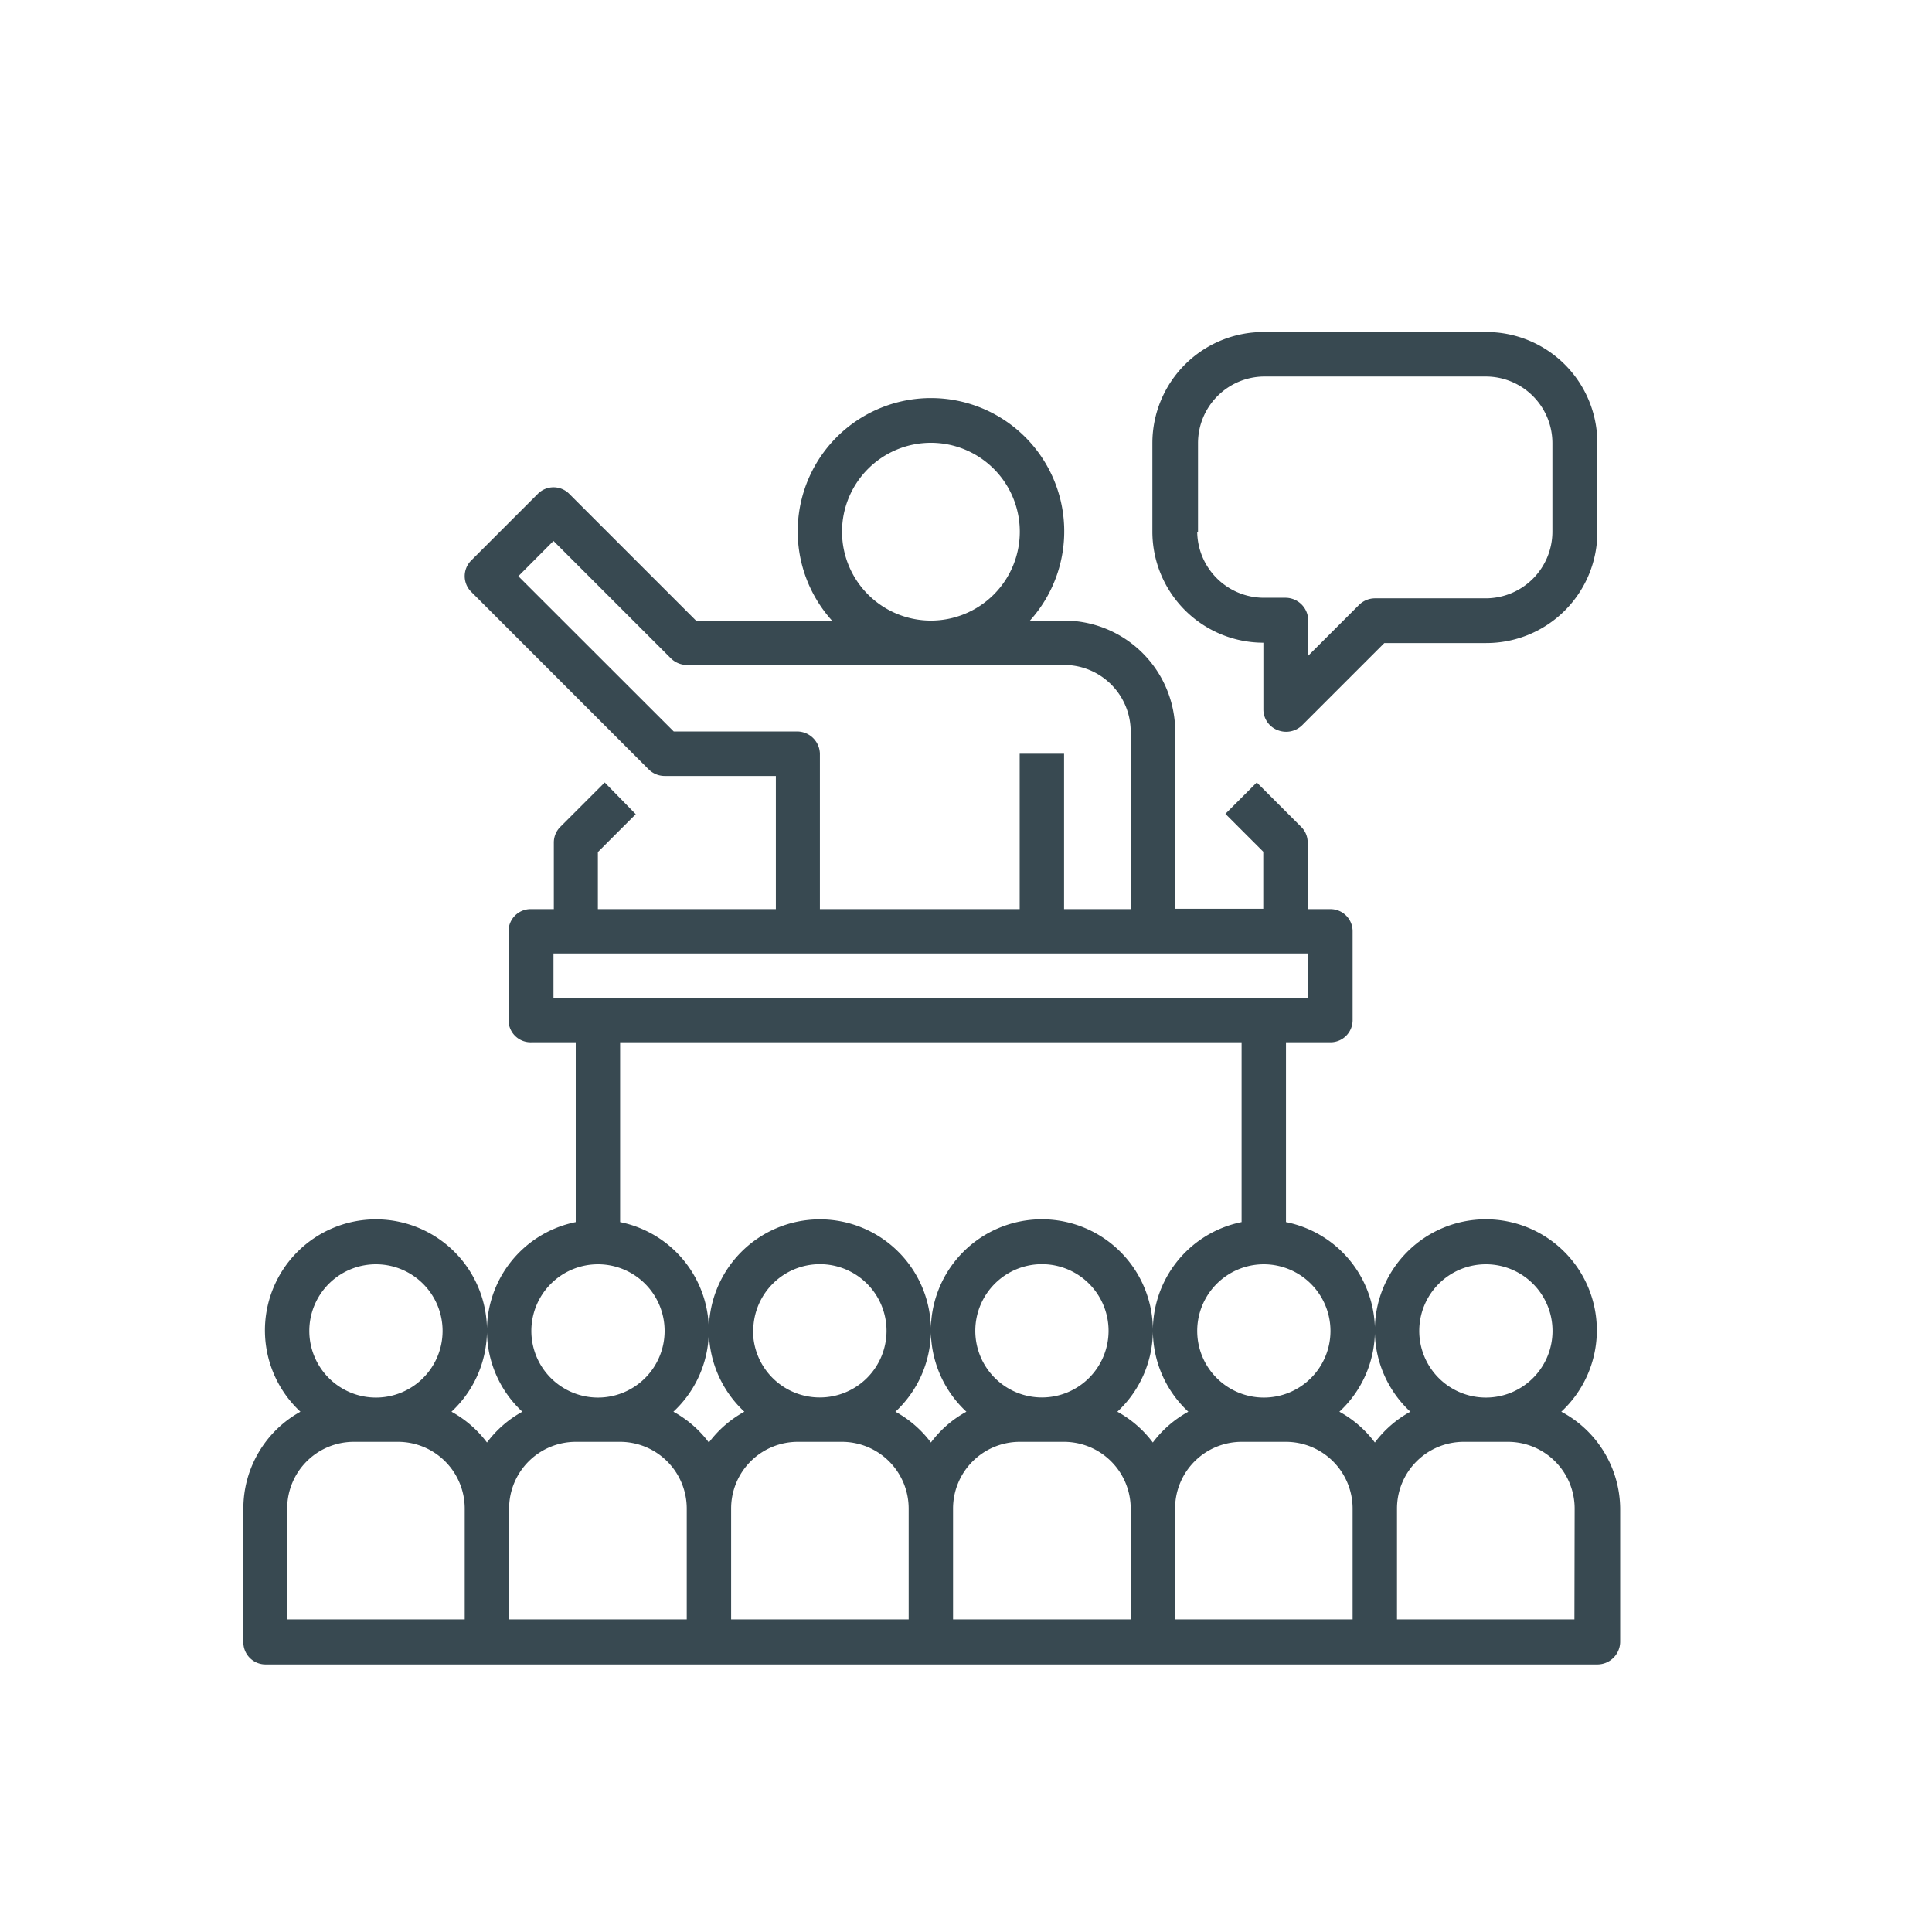 <svg id="Layer_1" data-name="Layer 1" xmlns="http://www.w3.org/2000/svg" viewBox="0 0 169.33 169.33"><defs><style>.cls-1{fill:#384951;}</style></defs><path class="cls-1" d="M136.84,123.73a9.73,9.73,0,1,0-13.23,0,9.73,9.73,0,0,0-3.11,2.7,9.73,9.73,0,0,0-3.11-2.7,9.69,9.69,0,0,0-4.68-16.62V91.35h3.9a1.94,1.94,0,0,0,1.94-1.94V81.62a1.94,1.94,0,0,0-1.94-1.94h-2V73.84a1.9,1.9,0,0,0-.57-1.37l-3.89-3.89-2.75,2.75,3.32,3.32v5H103V64.11a9.74,9.74,0,0,0-9.73-9.72h-3a11.68,11.68,0,1,0-17.35,0H61L49.89,43.28a1.94,1.94,0,0,0-2.75,0L41.3,49.12a1.94,1.94,0,0,0,0,2.75L56.86,67.44a2,2,0,0,0,1.38.57H68V79.68H52.4v-5l3.32-3.32L53,68.58l-3.89,3.89a1.94,1.94,0,0,0-.57,1.37v5.84H46.57a1.94,1.94,0,0,0-2,1.94v7.79a1.94,1.94,0,0,0,2,1.94h3.89v15.76a9.7,9.7,0,0,0-4.68,16.62,9.69,9.69,0,0,0-3.1,2.7,9.73,9.73,0,0,0-3.11-2.7,9.73,9.73,0,1,0-13.24,0,9.69,9.69,0,0,0-5,8.48v11.67a1.94,1.94,0,0,0,1.94,2H140a2,2,0,0,0,2-2V132.21A9.7,9.7,0,0,0,136.84,123.73Zm-6.62-12.92a5.84,5.84,0,1,1-5.83,5.83A5.84,5.84,0,0,1,130.22,110.81Zm-13.61,5.83a5.84,5.84,0,1,1-5.84-5.83A5.85,5.85,0,0,1,116.61,116.64ZM73.8,46.6a7.79,7.79,0,1,1,7.79,7.79A7.79,7.79,0,0,1,73.8,46.6ZM69.91,64.11H59.05L45.43,50.5l3.08-3.09,10.3,10.3a2,2,0,0,0,1.38.57H93.26a5.84,5.84,0,0,1,5.84,5.83V79.68H93.26V66.06H89.37V79.68H71.86V66.06A2,2,0,0,0,69.91,64.11ZM48.51,83.57h66.15v3.89H48.51Zm60.31,7.78v15.76a9.7,9.7,0,0,0-4.67,16.62,9.73,9.73,0,0,0-3.11,2.7,9.73,9.73,0,0,0-3.11-2.7,9.73,9.73,0,1,0-13.23,0,9.62,9.62,0,0,0-3.11,2.7,9.73,9.73,0,0,0-3.11-2.7,9.73,9.73,0,1,0-13.24,0,9.73,9.73,0,0,0-3.11,2.7,9.73,9.73,0,0,0-3.11-2.7,9.7,9.7,0,0,0-4.67-16.62V91.35ZM85.48,116.64a5.84,5.84,0,1,1,5.83,5.84A5.84,5.84,0,0,1,85.48,116.64Zm-19.46,0a5.84,5.84,0,1,1,5.84,5.84A5.84,5.84,0,0,1,66,116.64ZM52.4,110.81a5.84,5.84,0,1,1-5.83,5.83A5.84,5.84,0,0,1,52.4,110.81Zm-19.45,0a5.84,5.84,0,1,1-5.84,5.83A5.84,5.84,0,0,1,33,110.81Zm-7.78,21.4A5.84,5.84,0,0,1,31,126.37h3.89a5.85,5.85,0,0,1,5.84,5.84v9.72H25.17Zm19.45,0a5.85,5.85,0,0,1,5.84-5.84h3.89a5.85,5.85,0,0,1,5.84,5.84v9.72H44.62Zm19.46,0a5.84,5.84,0,0,1,5.83-5.84H73.8a5.85,5.85,0,0,1,5.84,5.84v9.72H64.08Zm19.45,0a5.85,5.85,0,0,1,5.84-5.84h3.89a5.85,5.85,0,0,1,5.84,5.84v9.72H83.53Zm19.46,0a5.84,5.84,0,0,1,5.83-5.84h3.89a5.85,5.85,0,0,1,5.84,5.84v9.72H103Zm35,9.72H122.44v-9.72a5.85,5.85,0,0,1,5.84-5.84h3.89a5.85,5.85,0,0,1,5.84,5.84ZM112,64a2,2,0,0,0,2.12-.43l7.21-7.21h8.92A9.73,9.73,0,0,0,140,46.6V38.82a9.73,9.73,0,0,0-9.73-9.72H110.77A9.74,9.74,0,0,0,101,38.82V46.6a9.74,9.74,0,0,0,9.73,9.73v5.84A1.94,1.94,0,0,0,112,64Zm-7-17.37V38.82A5.84,5.84,0,0,1,110.77,33h19.45a5.84,5.84,0,0,1,5.84,5.83V46.6a5.85,5.85,0,0,1-5.84,5.84H120.5a2,2,0,0,0-1.38.57l-4.46,4.46V54.39a2,2,0,0,0-2-2h-1.94A5.85,5.85,0,0,1,104.93,46.6Z"/></svg>